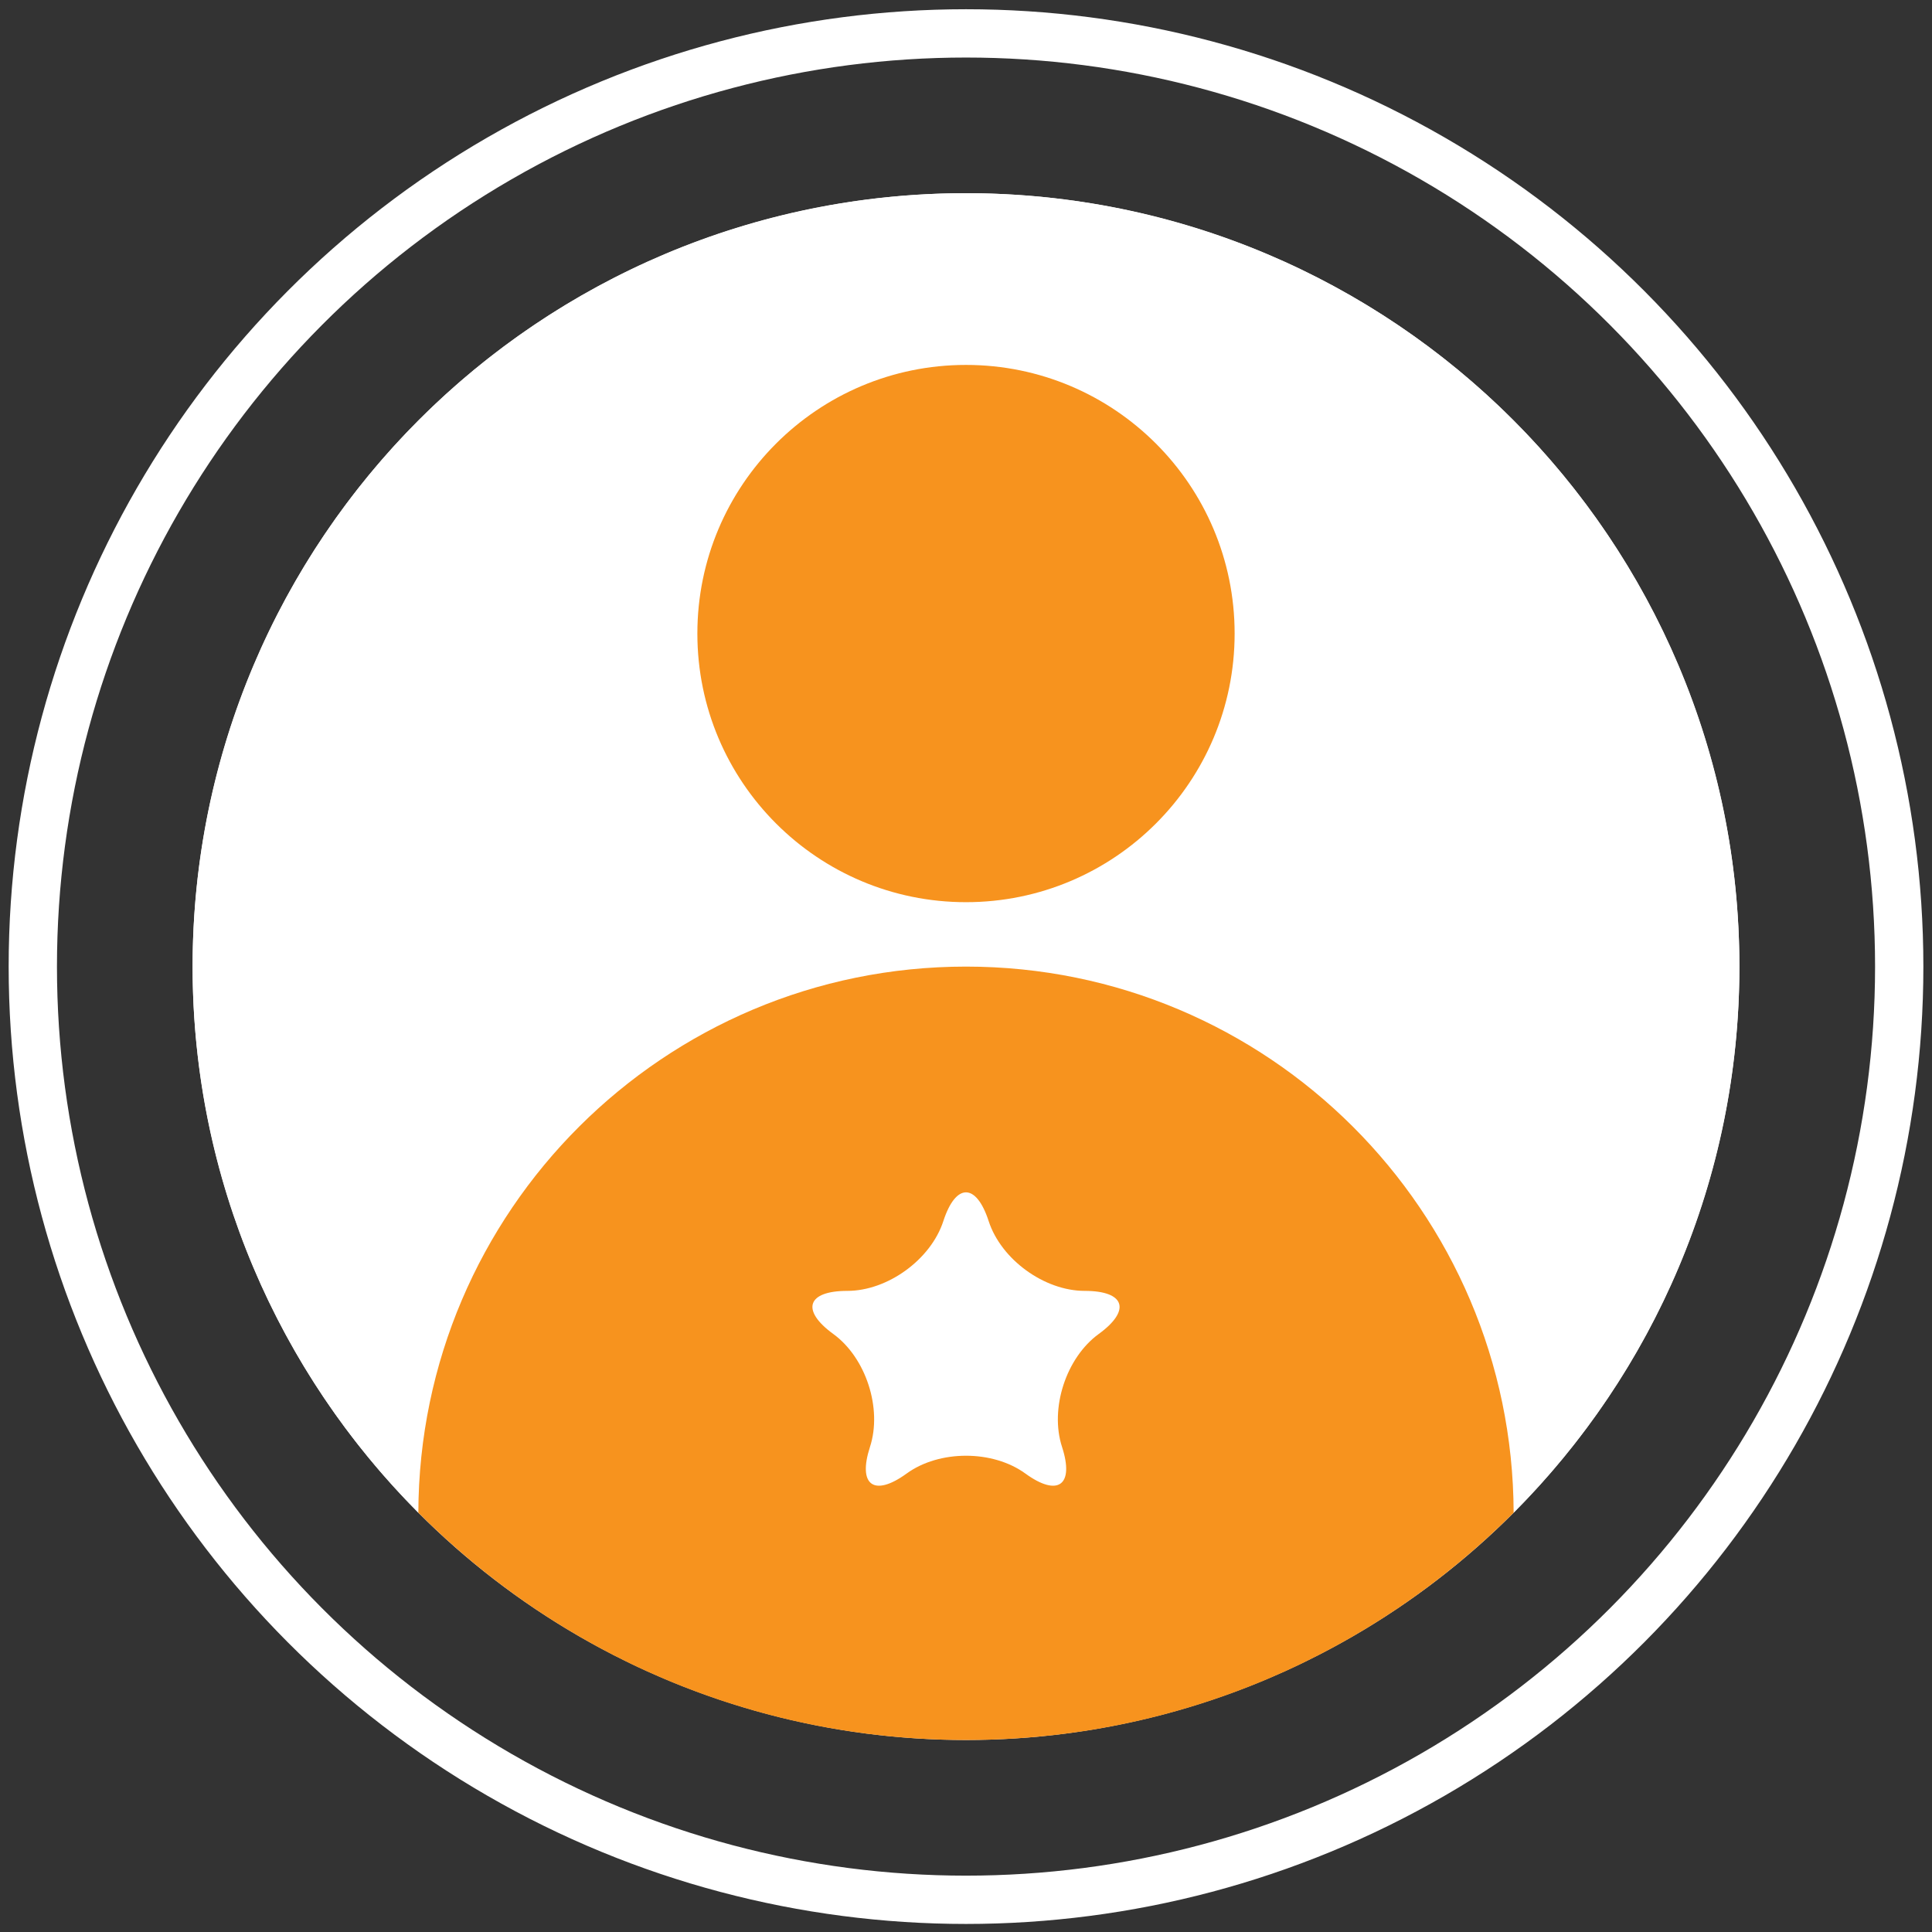 <?xml version="1.0" encoding="utf-8"?>
<!-- Generator: Adobe Illustrator 14.0.0, SVG Export Plug-In  -->
<!DOCTYPE svg PUBLIC "-//W3C//DTD SVG 1.1//EN" "http://www.w3.org/Graphics/SVG/1.1/DTD/svg11.dtd">
<svg version="1.1"
	 xmlns="http://www.w3.org/2000/svg" xmlns:xlink="http://www.w3.org/1999/xlink" xmlns:a="http://ns.adobe.com/AdobeSVGViewerExtensions/3.0/"
	 x="0px" y="0px" width="120px" height="120px" viewBox="-0.538 -0.575 120 120" enable-background="new -0.538 -0.575 120 120"
	 xml:space="preserve">
<rect x="-0.538" y="-0.575" width="120" height="120" fill="#333333" stroke="none"/>
<defs>
</defs>
<circle fill="#FFFFFF" cx="59.462" cy="59.462" r="48.037"/>
<path fill="#FFFFFF" d="M59.462,59.462c18.753,0,33.96,15.177,34.015,33.918c8.665-8.688,14.022-20.677,14.022-33.918
	c0-26.53-21.507-48.037-48.037-48.037S11.425,32.932,11.425,59.462c0,13.24,5.358,25.229,14.022,33.918
	C25.502,74.639,40.709,59.462,59.462,59.462z"/>
<path fill="#F7931E" d="M59.462,107.5c13.29,0,25.318-5.397,34.015-14.12c-0.055-18.741-15.262-33.918-34.015-33.918
	c-18.753,0-33.96,15.177-34.016,33.918C34.144,102.102,46.172,107.5,59.462,107.5z"/>
<circle fill="#F7931E" cx="59.462" cy="38.776" r="16.685"/>
<circle fill="none" stroke="#FFFFFF" stroke-width="3" cx="59.463" cy="59.462" r="57.963"/>
<g>
	<path fill="#FFFFFF" d="M58.054,75.271c0.774-2.383,2.042-2.383,2.816,0c0.773,2.383,3.458,4.333,5.964,4.333
		c2.505,0,2.897,1.205,0.87,2.678c-2.027,1.474-3.053,4.629-2.278,7.012s-0.251,3.128-2.278,1.654c-2.027-1.473-5.344-1.473-7.372,0
		c-2.027,1.474-3.052,0.729-2.278-1.654c0.774-2.383-0.251-5.538-2.278-7.012c-2.027-1.473-1.635-2.678,0.87-2.678
		C54.596,79.604,57.28,77.654,58.054,75.271z"/>
</g>
</svg>
